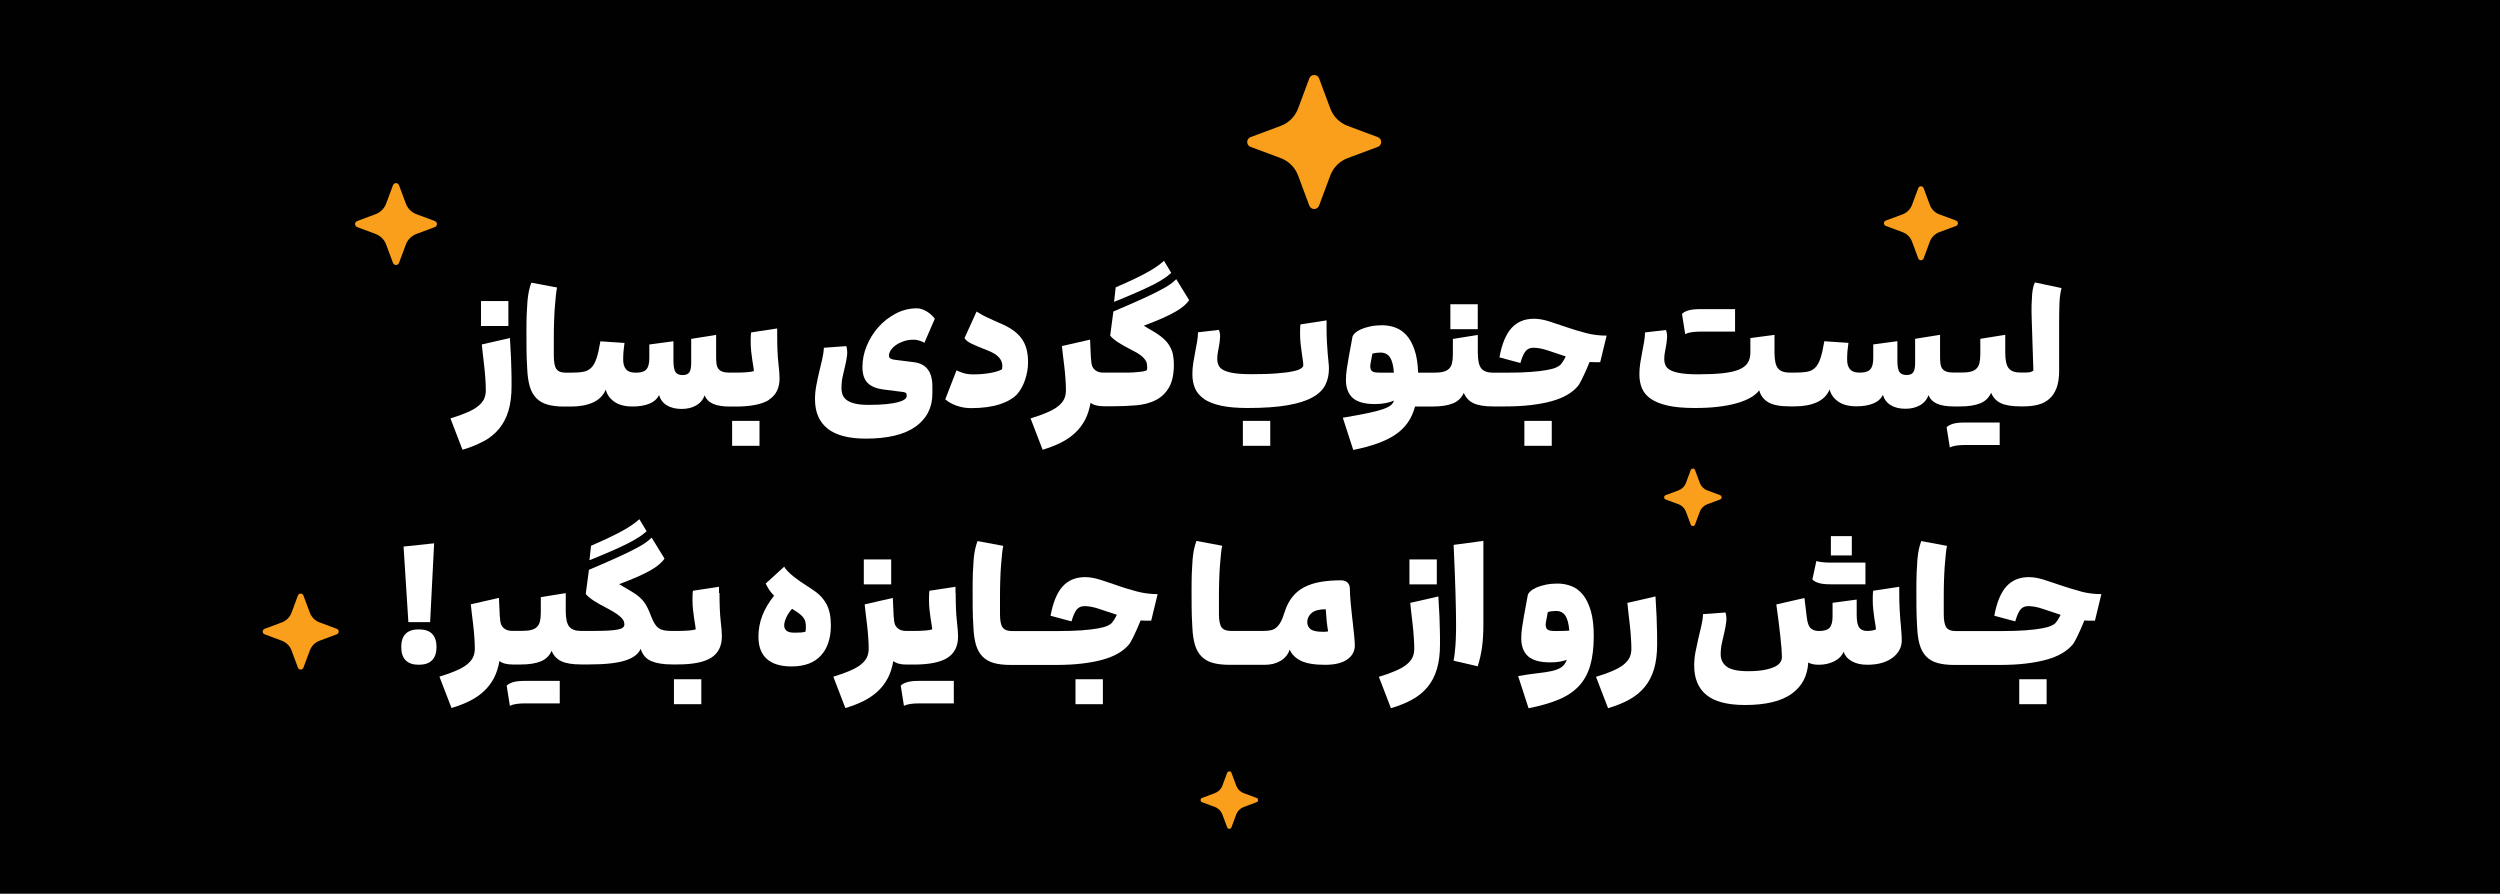 <svg xmlns="http://www.w3.org/2000/svg" id="Layer_1" viewBox="0 0 400 143"><defs><style>      .st0 {        fill: #fa9f1c;      }      .st1 {        fill: #010101;      }      .st2 {        fill: #fff;      }    </style></defs><rect class="st1" width="400" height="143"></rect><g><path class="st2" d="M77.4,70.6c.98-.54,1.8-1.21,2.46-2.01.66-.8,1.16-1.75,1.49-2.86.33-1.11.5-2.42.5-3.93,0-.99,0-1.86-.03-2.6-.02-.74-.04-1.4-.06-1.98-.03-.58-.06-1.12-.09-1.62-.04-.5-.06-1-.08-1.52l-4.5,1.03c.03.36.08.84.15,1.43.07.59.14,1.23.22,1.9s.14,1.37.19,2.07c.05.7.08,1.35.08,1.93,0,.51-.09.98-.28,1.39-.19.41-.51.79-.95,1.15s-1.03.69-1.75,1c-.72.32-1.61.64-2.68.96l1.93,5.02c1.29-.38,2.42-.84,3.4-1.38Z"></path><rect class="st2" x="76.96" y="48.17" width="4.38" height="3.99"></rect><rect class="st2" x="117.14" y="67.34" width="4.38" height="3.99"></rect><path class="st2" d="M123.03,63.95c1.13-.72,1.7-1.86,1.7-3.42,0-.52-.06-1.33-.19-2.46-.13-1.12-.19-2.62-.19-4.49v-1.03l-4.17.64c-.03.19-.06.45-.06.77s-.01.58-.01.77c0,.48.03.97.08,1.48.05.51.11.98.18,1.42.07.44.13.81.18,1.12.05.31.08.51.08.62-.26.09-.65.15-1.17.19-.52.04-1.08.06-1.66.06h-1.03c-.48,0-.87-.05-1.16-.15-.29-.1-.51-.26-.67-.46-.15-.21-.25-.47-.3-.8-.04-.33-.06-.71-.06-1.16v-3.47l-3.99.64v3.86c0,.72-.1,1.22-.31,1.51s-.56.42-1.06.42c-.55,0-.93-.16-1.15-.49-.21-.33-.32-.94-.32-1.83v-3.09l-3.86.52v2.19c0,.82-.15,1.42-.46,1.78-.31.36-.88.54-1.72.54-.72,0-1.24-.18-1.54-.54s-.46-.87-.46-1.52c0-.51.02-.97.05-1.35.04-.39.09-.84.16-1.35l-3.86-.26c-.19,1.15-.39,2.06-.62,2.73-.22.67-.51,1.18-.86,1.52s-.8.56-1.34.64c-.54.09-1.23.13-2.07.13h-.64s0,0,0,0h0c-.72,0-1.22-.19-1.5-.58-.28-.39-.42-1.09-.42-2.12v-2.83c0-.88.01-1.73.04-2.57.03-.84.06-1.62.12-2.34.05-.72.11-1.36.17-1.92s.12-.98.19-1.27l-4.12-.77c-.15.41-.28.86-.39,1.35-.1.49-.18,1.04-.23,1.66-.05.62-.09,1.32-.12,2.11-.03.79-.04,1.7-.04,2.73,0,.84,0,1.75.01,2.73,0,.98.05,2.08.12,3.32.05,1.06.19,1.97.41,2.72.22.75.57,1.36,1.03,1.84.46.48,1.06.83,1.79,1.04.73.21,1.62.32,2.69.32h.26s0,0,0,0h.77c1.42,0,2.62-.22,3.58-.66s1.64-1.12,2.03-2.05c.19.77.64,1.42,1.36,1.93.72.51,1.7.77,2.93.77,1.05,0,1.93-.15,2.66-.44.73-.29,1.26-.75,1.58-1.39.21.72.62,1.27,1.25,1.65s1.41.57,2.36.57c.88,0,1.64-.18,2.3-.55.66-.37,1.12-.91,1.38-1.63.26.64.72,1.09,1.39,1.38.67.28,1.55.42,2.65.42h.9c2.45,0,4.25-.36,5.38-1.08Z"></path><path class="st2" d="M132.41,68.58c1.35,1.06,3.38,1.6,6.09,1.6,3.53,0,6.2-.64,7.99-1.92s2.69-3.04,2.69-5.29v-1.16c0-2.33-.99-3.62-2.96-3.86l-3.09-.39c-.6-.07-.9-.28-.9-.64,0-.29.1-.59.3-.89s.47-.57.82-.82c.35-.25.77-.45,1.26-.62s1.03-.24,1.61-.24c.26,0,.55.05.89.15.33.1.6.22.79.36l1.67-3.86c-.15-.22-.35-.44-.58-.64-.23-.21-.48-.39-.73-.54-.26-.15-.52-.27-.79-.36-.27-.09-.51-.13-.73-.13-1.22,0-2.36.28-3.42.84-1.06.56-1.99,1.28-2.78,2.17-.79.89-1.41,1.9-1.87,3.01-.46,1.12-.68,2.24-.68,3.37s.28,2.02.85,2.57c.57.55,1.4.89,2.5,1.03l3.09.39c.19.02.34.06.46.13.12.07.18.2.18.39v.13c0,.19-.11.37-.33.54-.22.17-.58.32-1.06.45-.48.13-1.1.23-1.87.31s-1.69.12-2.79.12c-.88,0-1.59-.06-2.15-.19-.56-.13-1-.31-1.34-.54-.33-.23-.57-.52-.7-.85s-.19-.71-.19-1.12c0-.65.06-1.27.19-1.85.13-.58.26-1.15.39-1.69.13-.54.23-1.07.3-1.6s.03-1.04-.1-1.56l-3.6.26c-.03.62-.13,1.25-.28,1.9-.15.65-.31,1.33-.48,2.02s-.31,1.4-.45,2.12c-.14.72-.21,1.45-.21,2.19,0,2.08.67,3.65,2.02,4.71Z"></path><path class="st2" d="M162.82,62.97c.22-.26.44-.57.64-.94.21-.37.39-.78.54-1.22s.27-.91.36-1.4c.09-.49.13-.97.13-1.45,0-.81-.09-1.52-.26-2.15-.17-.63-.44-1.19-.81-1.69s-.84-.95-1.43-1.35c-.58-.4-1.3-.78-2.14-1.12-.31-.14-.63-.28-.98-.44-.34-.15-.68-.31-1-.46-.33-.15-.63-.31-.91-.48s-.52-.3-.71-.42l-1.93,4.25c.19.33.59.64,1.21.93.62.29,1.42.63,2.39,1,.91.34,1.54.73,1.91,1.15s.54.85.54,1.3c0,.09,0,.18-.01.3,0,.11-.03.22-.06.32-.46.26-1.11.45-1.94.59-.83.14-1.7.21-2.61.21-.65,0-1.2-.07-1.65-.22-.45-.15-.8-.29-1.06-.42l-1.8,4.63c.51.45,1.14.79,1.87,1.04.73.25,1.48.37,2.25.37,1.82,0,3.35-.21,4.61-.62,1.25-.41,2.21-.98,2.86-1.7Z"></path><path class="st2" d="M187.23,45.48c-.37.27-.91.59-1.62.96-.71.38-1.66.84-2.84,1.38-1.18.54-2.73,1.21-4.63,2.02l-.51,3.86c.26.33.66.67,1.2,1.03.54.36,1.3.79,2.28,1.29.6.29,1.06.57,1.39.82.33.26.57.5.72.72.15.22.25.43.28.63.03.2.05.37.05.53v.24c0,.08-.02.17-.05.27-.17.1-.44.18-.8.23-.36.05-.77.09-1.24.12-.46.03-.96.04-1.49.04h-3.11s0,0,0,0h0s-.26,0-.26,0c-.45,0-.8-.07-1.07-.21-.27-.14-.47-.32-.62-.54-.15-.22-.24-.48-.28-.77-.04-.29-.07-.6-.09-.93l-.13-2.83-4.5,1.03c.03.36.08.82.15,1.38.07.56.14,1.16.22,1.81.08.65.14,1.32.19,1.99.05.68.08,1.31.08,1.89,0,.51-.09.98-.28,1.39-.19.41-.51.79-.95,1.15s-1.03.69-1.75,1c-.72.32-1.61.64-2.68.96l1.93,5.02c1.1-.33,2.08-.71,2.95-1.15.87-.44,1.62-.96,2.26-1.56s1.17-1.3,1.58-2.08c.41-.79.7-1.7.88-2.73.24.19.53.33.88.42.34.09.75.14,1.24.14h.26s0,0,0,0h1.29c1.25,0,2.46-.05,3.63-.15,1.17-.1,2.2-.37,3.09-.81.89-.44,1.6-1.11,2.14-2.01.53-.9.8-2.14.8-3.72,0-.55-.05-1.06-.14-1.54-.09-.48-.27-.94-.53-1.39-.26-.45-.61-.87-1.07-1.27-.46-.4-1.03-.8-1.74-1.2-.22-.12-.45-.25-.67-.39-.22-.14-.45-.27-.67-.41,1.2-.45,2.21-.85,3.04-1.22.82-.37,1.51-.72,2.07-1.04.56-.33,1-.63,1.34-.93.33-.29.61-.59.81-.9l-2.06-3.35c-.26.26-.57.52-.94.79Z"></path><path class="st2" d="M184.33,45.65c.71-.36,1.31-.7,1.8-1.02.49-.32.91-.64,1.27-.97l-1.16-1.93c-.29.26-.62.52-.99.79s-.84.57-1.42.9c-.57.33-1.29.71-2.15,1.12-.86.41-1.91.89-3.17,1.44l-.26,2.32c1.35-.55,2.53-1.04,3.51-1.47.99-.43,1.84-.82,2.55-1.18Z"></path><rect class="st2" x="198.86" y="67.34" width="4.38" height="3.99"></rect><path class="st2" d="M192.63,63.84c.69.46,1.6.82,2.74,1.07,1.14.25,2.56.37,4.26.37,2.57,0,4.7-.15,6.37-.44s3-.71,3.99-1.26c.99-.55,1.67-1.21,2.06-1.99.39-.78.58-1.65.58-2.61,0-.26-.02-.57-.06-.95-.04-.38-.09-.84-.13-1.38s-.09-1.17-.13-1.89c-.04-.72-.06-1.54-.06-2.47v-1.03l-4.17.64c-.04.19-.06.45-.06.77,0,.33-.01.58-.01.77,0,.48.03.98.08,1.49.05.51.11,1,.18,1.45s.13.87.18,1.24c.05.37.08.65.08.84,0,.15-.12.32-.36.49-.24.17-.68.33-1.31.46-.64.14-1.49.25-2.56.33-1.07.09-2.45.13-4.13.13-1.13,0-2.05-.06-2.75-.17-.7-.11-1.25-.27-1.65-.48-.4-.21-.66-.46-.8-.77-.14-.31-.21-.65-.21-1.03s.04-.78.12-1.17.15-.77.21-1.16c.06-.39.1-.77.12-1.16.02-.39-.04-.77-.18-1.15l-3.35.39c0,.45-.05.94-.14,1.48s-.2,1.1-.31,1.67c-.11.58-.21,1.16-.31,1.76-.09.6-.14,1.19-.14,1.78,0,.84.14,1.6.42,2.26.28.67.77,1.24,1.45,1.7Z"></path><rect class="st2" x="232.06" y="48.68" width="4.38" height="3.99"></rect><rect class="st2" x="243.9" y="67.34" width="4.38" height="3.99"></rect><path class="st2" d="M257.02,53.7c-1.13,0-2.23-.14-3.29-.42-1.06-.28-2.09-.59-3.08-.93-.99-.33-1.92-.64-2.79-.93-.88-.28-1.68-.42-2.42-.42-1.49,0-2.69.49-3.59,1.48s-1.55,2.55-1.94,4.7l3.35.9c.26-.91.54-1.54.84-1.9.3-.36.71-.54,1.22-.54.7,0,1.47.14,2.29.42.82.28,1.79.6,2.91.97-.17.34-.32.61-.45.81-.13.2-.25.36-.37.5-.14.15-.38.31-.72.46s-.84.29-1.51.41c-.66.12-1.52.22-2.57.3-1.06.08-2.37.12-3.95.12h-2.06c-.89,0-1.52-.23-1.89-.69-.37-.46-.55-1.3-.55-2.52v-2.83l-3.99.64v2.44c0,.58-.05,1.06-.14,1.44-.09.38-.26.68-.49.9-.23.22-.54.38-.94.48s-.9.14-1.52.14h-2.47c-.05-1.46-.24-2.67-.57-3.64-.33-.97-.75-1.75-1.27-2.33-.52-.58-1.12-1-1.8-1.25-.68-.25-1.39-.37-2.12-.37-.67,0-1.29.06-1.87.18-.57.12-1.07.27-1.48.45s-.74.39-.99.62c-.25.23-.39.46-.42.68-.07.41-.16.9-.27,1.48-.11.58-.22,1.17-.33,1.79s-.21,1.24-.3,1.85-.13,1.18-.13,1.7c0,1.29.37,2.25,1.11,2.9.74.64,1.91.96,3.53.96.6,0,1.16-.05,1.69-.15s.97-.24,1.35-.41c-.07.27-.24.52-.5.75-.27.22-.7.44-1.3.64s-1.42.42-2.44.63c-1.03.21-2.34.46-3.94.73l1.67,5.15c1.44-.29,2.71-.63,3.81-1.02,1.1-.39,2.05-.85,2.87-1.39.82-.54,1.48-1.18,2.01-1.92s.92-1.61,1.2-2.62h2.86c1.32,0,2.39-.17,3.2-.5.82-.33,1.39-.9,1.74-1.69.31.77.83,1.33,1.56,1.67.73.34,1.78.51,3.15.51h1.8c1.58,0,2.99-.07,4.23-.22,1.24-.15,2.35-.35,3.31-.62.96-.27,1.78-.6,2.47-1,.69-.4,1.25-.86,1.7-1.38.09-.1.18-.24.28-.4.1-.16.23-.39.37-.68.15-.29.32-.66.53-1.12.21-.45.45-1.02.72-1.69.31.02.6.03.88.03h.82l1.03-4.25ZM220.73,59.62c-.58,0-.98-.07-1.18-.22-.21-.15-.31-.42-.31-.81,0-.19.04-.46.12-.82s.15-.75.22-1.18c.14-.05.34-.09.6-.13.27-.03.49-.05.68-.05.69,0,1.2.26,1.54.77.34.52.55,1.33.62,2.45h-2.29Z"></path><path class="st2" d="M272.08,53.06h5.53v-3.6h-5.53c-.91,0-1.58.08-2.02.23-.44.15-.75.33-.94.54l.51,3.22c.51-.26,1.33-.39,2.45-.39Z"></path><path class="st2" d="M308.57,63.23c.26.64.72,1.09,1.39,1.38.67.28,1.55.42,2.65.42h0s0,0,0,0h1.03c1.32,0,2.39-.17,3.2-.5.82-.33,1.39-.9,1.74-1.69.31.77.83,1.33,1.56,1.67.73.34,1.78.51,3.15.51h.51c.84,0,1.61-.09,2.3-.27.69-.18,1.29-.49,1.79-.93.5-.44.88-1.02,1.16-1.74.27-.72.41-1.63.41-2.73v-7.72c0-1.08.02-2.09.05-3.04.03-.94.15-1.78.33-2.5l-4.25-.9c-.1.19-.19.44-.27.75-.08.31-.14.7-.18,1.17-.04.47-.07,1.05-.09,1.72-.02.68,0,1.48.03,2.41l.26,8.06c-.19.14-.39.22-.62.26-.22.03-.53.05-.93.05h-.51c-.89,0-1.52-.23-1.89-.69-.37-.46-.55-1.3-.55-2.52v-2.83l-3.99.64v2.44c0,.58-.05,1.06-.14,1.44-.09.38-.26.68-.49.9-.23.22-.54.38-.94.48s-.9.14-1.52.14h-1.16s0,0,0,0h0c-.48,0-.87-.05-1.16-.15-.29-.1-.51-.26-.67-.46-.15-.21-.25-.47-.3-.8-.04-.33-.06-.71-.06-1.16v-3.47l-3.99.64v3.86c0,.72-.1,1.22-.31,1.51s-.56.42-1.06.42c-.55,0-.93-.16-1.15-.49-.21-.33-.32-.94-.32-1.83v-3.09l-3.86.52v2.19c0,.82-.15,1.42-.46,1.78-.31.36-.88.54-1.72.54-.72,0-1.24-.18-1.54-.54s-.46-.87-.46-1.52c0-.51.02-.97.05-1.35.04-.39.09-.84.16-1.35l-3.86-.26c-.19,1.15-.39,2.06-.62,2.73-.22.67-.51,1.18-.86,1.52s-.8.56-1.34.64c-.54.09-1.23.13-2.07.13h-.64c-.89,0-1.52-.23-1.89-.69-.37-.46-.55-1.3-.55-2.52v-2.83l-3.86.51v2.32c0,.67-.15,1.23-.44,1.67-.29.45-.77.8-1.43,1.07-.66.27-1.52.45-2.59.57-1.06.11-2.37.17-3.91.17-1.13,0-2.05-.06-2.75-.17-.7-.11-1.25-.27-1.65-.48-.4-.21-.66-.46-.8-.77-.14-.31-.21-.65-.21-1.03s.04-.78.12-1.17.15-.77.21-1.16c.06-.39.1-.77.12-1.16.02-.39-.04-.77-.18-1.15l-3.35.39c0,.45-.05.94-.14,1.48s-.2,1.1-.31,1.67c-.11.58-.21,1.16-.31,1.76-.09.6-.14,1.19-.14,1.78,0,.84.14,1.6.42,2.26.28.67.77,1.24,1.45,1.7.69.46,1.6.82,2.74,1.07,1.14.25,2.56.37,4.26.37,1.32,0,2.54-.06,3.67-.19,1.12-.13,2.13-.32,3.01-.57.88-.25,1.63-.55,2.24-.9.61-.35,1.07-.74,1.38-1.17.24.86.73,1.5,1.48,1.93.75.43,1.88.64,3.41.64h.77c1.42,0,2.62-.22,3.58-.66s1.64-1.12,2.03-2.05c.19.77.64,1.42,1.36,1.93.72.51,1.7.77,2.93.77,1.05,0,1.93-.15,2.66-.44.73-.29,1.26-.75,1.58-1.39.21.72.62,1.27,1.25,1.65s1.41.57,2.36.57c.88,0,1.64-.18,2.3-.55.66-.37,1.12-.91,1.38-1.63Z"></path><path class="st2" d="M312.4,67.83c-.44.15-.75.33-.94.54l.51,3.22c.51-.26,1.33-.39,2.45-.39h5.53v-3.6h-5.53c-.91,0-1.58.08-2.02.23Z"></path><polygon class="st2" points="68.82 99.54 69.46 86.93 64.57 87.45 65.34 99.54 68.82 99.54"></polygon><path class="st2" d="M67.01,100.7c-1.87,0-2.81.94-2.81,2.83,0,.93.23,1.63.7,2.11.46.48,1.17.72,2.11.72s1.65-.24,2.12-.72c.47-.48.71-1.18.71-2.11,0-1.89-.94-2.83-2.83-2.83Z"></path><path class="st2" d="M82.01,109.17c-.44.15-.75.33-.94.54l.51,3.22c.51-.26,1.33-.39,2.45-.39h5.53v-3.6h-5.53c-.91,0-1.58.08-2.02.23Z"></path><path class="st2" d="M102.19,85.97c.49-.32.91-.64,1.27-.97l-1.16-1.93c-.29.26-.62.52-.99.79s-.84.57-1.42.9c-.57.33-1.29.71-2.15,1.12-.86.41-1.91.89-3.17,1.44l-.26,2.32c1.35-.55,2.53-1.04,3.51-1.47.99-.43,1.84-.82,2.55-1.18s1.31-.7,1.8-1.02Z"></path><path class="st2" d="M115.04,94.91v-1.03l-4.17.64c-.03.19-.06.45-.06.77s-.01.58-.01.77c0,.48.03.97.08,1.48.05.51.11.98.18,1.42.07.44.13.81.18,1.12.05.31.08.51.08.62-.26.09-.65.15-1.17.19-.52.04-1.08.06-1.66.06h-1.03c-.45,0-.84-.03-1.17-.09-.33-.06-.62-.17-.86-.33-.24-.16-.46-.39-.64-.67-.19-.28-.37-.65-.54-1.09-.24-.63-.47-1.17-.69-1.61-.22-.44-.48-.82-.77-1.15-.29-.33-.63-.62-1-.89-.38-.27-.84-.55-1.39-.86-.21-.12-.42-.25-.66-.39s-.46-.27-.68-.41c1.2-.45,2.21-.85,3.04-1.22.82-.37,1.51-.72,2.07-1.04.56-.33,1-.63,1.34-.93.33-.29.61-.59.81-.9l-2.06-3.35c-.26.26-.57.52-.94.79s-.91.59-1.62.96c-.71.38-1.66.84-2.84,1.38-1.18.54-2.73,1.21-4.63,2.02l-.51,3.86c.26.33.66.67,1.2,1.03.54.36,1.3.79,2.28,1.29.62.33,1.1.61,1.45.86.35.25.62.47.81.67.19.2.31.38.36.55.05.17.08.33.08.49,0,.19-.08.35-.24.49-.16.14-.44.24-.84.32s-.92.13-1.58.17c-.66.03-1.49.05-2.48.05h-1.8s0,0,0,0h0c-.89,0-1.52-.23-1.89-.7-.37-.46-.55-1.3-.55-2.52v-2.83l-3.99.64v2.44c0,.58-.05,1.06-.14,1.44-.09.38-.26.68-.49.9-.23.22-.54.38-.94.48s-.9.14-1.52.14h-1.42c-.45,0-.8-.07-1.07-.21-.27-.14-.47-.32-.62-.54-.15-.22-.24-.48-.28-.77-.04-.29-.07-.6-.09-.93l-.13-2.83-4.5,1.03c.03.36.08.82.15,1.38.07.56.14,1.16.22,1.81.08.65.14,1.32.19,1.99.05.68.08,1.31.08,1.89,0,.51-.09.98-.28,1.39-.19.41-.51.79-.95,1.15s-1.03.69-1.75,1c-.72.32-1.61.64-2.68.96l1.93,5.02c1.1-.33,2.08-.71,2.95-1.15.87-.44,1.62-.96,2.26-1.56s1.17-1.3,1.58-2.08c.41-.79.7-1.7.88-2.73.24.19.53.33.88.42.34.09.75.14,1.24.14h1.29c1.32,0,2.39-.17,3.2-.5.82-.33,1.39-.9,1.74-1.69.31.77.83,1.33,1.56,1.67.73.34,1.78.51,3.15.51h0s0,0,0,0h1.29c2.56,0,4.48-.21,5.78-.63,1.3-.42,2.12-1.04,2.46-1.87.31.96.88,1.62,1.71,1.97.83.35,1.93.53,3.31.53,0,0,0,0,0,0h.9c2.45,0,4.25-.36,5.38-1.08,1.13-.72,1.7-1.86,1.7-3.42,0-.52-.06-1.33-.19-2.46-.13-1.12-.19-2.62-.19-4.49Z"></path><rect class="st2" x="107.83" y="108.68" width="4.38" height="3.99"></rect><path class="st2" d="M132.18,96.57c-.26-.47-.59-.9-.99-1.3-.4-.39-.9-.77-1.48-1.13-1.15-.72-2.08-1.37-2.79-1.94-.71-.57-1.2-1.08-1.45-1.53l-2.96,2.7c.17.34.35.67.54.97.19.3.46.62.8.97-.84,1.06-1.47,2.13-1.88,3.19-.41,1.06-.62,2.19-.62,3.37,0,1.56.44,2.75,1.33,3.55s2.2,1.21,3.95,1.21c2.08,0,3.65-.58,4.71-1.74,1.06-1.16,1.6-2.77,1.6-4.83,0-.7-.06-1.34-.18-1.92-.12-.57-.31-1.1-.57-1.57ZM128.93,100.63c0,.14-.03.28-.06.44-.22.07-.47.11-.73.13-.27.02-.6.03-.99.03-.65,0-1.09-.11-1.33-.33-.23-.22-.35-.5-.35-.82,0-.36.11-.79.33-1.27.22-.49.53-.96.93-1.4.03.03.09.07.15.1.46.27.83.52,1.11.75s.48.44.62.66c.14.21.23.43.27.66.04.22.06.48.06.77,0,.07,0,.17-.01.31Z"></path><rect class="st2" x="138.21" y="89.51" width="4.38" height="3.99"></rect><path class="st2" d="M152.88,94.91v-1.03l-4.17.64c-.03.19-.06.45-.06.77s-.01.58-.01.77c0,.48.03.97.08,1.48.05.51.11.98.18,1.42.07.44.13.81.18,1.12.05.31.08.51.08.62-.26.09-.65.15-1.17.19-.52.04-1.08.06-1.66.06h-1.29c-.45,0-.8-.07-1.07-.21-.27-.14-.47-.32-.62-.54-.15-.22-.24-.48-.28-.77-.04-.29-.07-.6-.09-.93l-.13-2.83-4.5,1.03c.03.36.08.82.15,1.38.07.56.14,1.16.22,1.81.08.65.14,1.32.19,1.99.05.68.08,1.31.08,1.89,0,.51-.09.98-.28,1.39-.19.41-.51.79-.95,1.15s-1.03.69-1.75,1c-.72.32-1.61.64-2.68.96l1.93,5.02c1.1-.33,2.08-.71,2.95-1.15.87-.44,1.62-.96,2.26-1.56s1.17-1.3,1.58-2.08c.41-.79.7-1.7.88-2.73.24.19.53.33.88.42.34.09.75.14,1.24.14h1.16c2.45,0,4.25-.36,5.38-1.08,1.13-.72,1.7-1.86,1.7-3.42,0-.52-.06-1.33-.19-2.46-.13-1.12-.19-2.62-.19-4.49Z"></path><path class="st2" d="M145.06,109.17c-.44.15-.75.33-.94.54l.51,3.22c.51-.26,1.33-.39,2.45-.39h5.53v-3.6h-5.53c-.91,0-1.58.08-2.02.23Z"></path><rect class="st2" x="172.08" y="108.68" width="4.38" height="3.99"></rect><path class="st2" d="M178.83,93.69c-.99-.33-1.92-.64-2.79-.93-.88-.28-1.68-.42-2.42-.42-1.49,0-2.69.49-3.59,1.48s-1.55,2.55-1.94,4.7l3.35.9c.26-.91.54-1.54.84-1.9.3-.36.71-.54,1.22-.54.7,0,1.47.14,2.29.42.82.28,1.79.6,2.91.97-.17.34-.32.61-.45.81-.13.2-.25.36-.37.5-.14.15-.38.31-.72.46s-.84.29-1.51.41c-.66.12-1.52.22-2.57.3-1.06.08-2.37.12-3.95.12h-7.21s0,0,0,0h0c-.72,0-1.22-.19-1.5-.58-.28-.39-.42-1.09-.42-2.12v-2.83c0-.88.01-1.73.04-2.57.03-.84.06-1.62.12-2.34.05-.72.11-1.36.17-1.92s.12-.98.19-1.27l-4.12-.77c-.15.41-.28.86-.39,1.35-.1.49-.18,1.04-.23,1.66-.05.62-.09,1.32-.12,2.11-.03.79-.04,1.7-.04,2.73,0,.84,0,1.75.01,2.73,0,.98.05,2.08.12,3.32.05,1.06.19,1.97.41,2.72.22.75.57,1.36,1.03,1.84.46.48,1.06.83,1.79,1.04.73.21,1.62.32,2.69.32h.26s0,0,0,0h6.95c1.58,0,2.99-.07,4.23-.22,1.24-.15,2.35-.35,3.31-.62.96-.27,1.78-.6,2.47-1,.69-.4,1.25-.86,1.7-1.38.09-.1.18-.24.28-.4.1-.16.23-.39.37-.68.15-.29.32-.66.53-1.12.21-.45.45-1.02.72-1.69.31.02.6.03.88.03h.82l1.03-4.25c-1.13,0-2.23-.14-3.29-.42-1.06-.28-2.09-.59-3.08-.93Z"></path><path class="st2" d="M216.37,99.03c-.1-.89-.19-1.78-.27-2.65-.08-.88-.12-1.6-.12-2.19,0-.39-.12-.72-.37-.97-.25-.25-.6-.37-1.04-.37-1.22,0-2.32.09-3.31.26-.99.17-1.85.46-2.6.85-.75.39-1.38.91-1.89,1.56-.51.64-.92,1.43-1.21,2.35-.21.69-.42,1.23-.64,1.63s-.47.71-.73.93c-.27.21-.57.36-.91.42-.34.07-.74.1-1.18.1h-5.15c-.72,0-1.22-.19-1.5-.58-.28-.39-.42-1.09-.42-2.12v-2.83c0-.88.01-1.73.04-2.57.03-.84.06-1.62.12-2.34.05-.72.11-1.36.17-1.92s.12-.98.19-1.27l-4.12-.77c-.15.41-.28.86-.39,1.35-.1.49-.18,1.04-.23,1.66-.05.62-.09,1.32-.12,2.11-.03.79-.04,1.7-.04,2.73,0,.84,0,1.75.01,2.73,0,.98.05,2.08.12,3.32.05,1.06.19,1.97.41,2.72.22.75.57,1.36,1.03,1.84.46.48,1.06.83,1.79,1.04.73.21,1.62.32,2.69.32h5.66c.98,0,1.82-.21,2.54-.64.71-.43,1.2-1.03,1.45-1.8.33.77.93,1.37,1.81,1.8.88.43,2.17.64,3.85.64,1.56,0,2.75-.29,3.55-.86.81-.57,1.21-1.32,1.21-2.23,0-.39-.04-.98-.12-1.75-.08-.77-.17-1.6-.27-2.5ZM212.04,101.09h-.31c-1.03,0-1.72-.15-2.06-.44-.34-.29-.51-.66-.51-1.11,0-.58.24-1.07.71-1.47.47-.39,1.22-.59,2.25-.59.03.58.08,1.21.15,1.89.07.68.15,1.23.23,1.66-.17.03-.33.05-.46.05Z"></path><path class="st2" d="M230.31,98.57c-.03-.58-.06-1.12-.09-1.62-.04-.5-.06-1-.08-1.52l-4.5,1.03c.03.36.08.84.15,1.43.07.59.14,1.23.22,1.9s.14,1.37.19,2.07c.05.7.08,1.35.08,1.93,0,.51-.09.98-.28,1.39-.19.41-.51.79-.95,1.15s-1.03.69-1.75,1c-.72.32-1.61.64-2.68.96l1.93,5.02c1.29-.38,2.42-.84,3.4-1.38.98-.54,1.8-1.21,2.46-2.01.66-.8,1.16-1.75,1.49-2.86.33-1.11.5-2.42.5-3.93,0-.99,0-1.86-.03-2.6-.02-.74-.04-1.4-.06-1.98Z"></path><rect class="st2" x="225.51" y="89.51" width="4.38" height="3.99"></rect><path class="st2" d="M232.88,94.9c.06,2.1.09,3.74.09,4.9,0,.81,0,1.5-.03,2.08-.02.58-.04,1.1-.08,1.54-.03.45-.07.85-.12,1.21-.04.36-.1.72-.17,1.08l3.86.9c.33-1.03.56-2.06.7-3.1.14-1.04.21-2.23.21-3.59v-13.38l-4.76.64c.14,3.04.24,5.61.3,7.71Z"></path><path class="st2" d="M253.24,95.13c-.52-.64-1.14-1.1-1.84-1.36-.7-.27-1.44-.4-2.21-.4-.67,0-1.29.06-1.87.18-.57.12-1.07.27-1.48.45s-.74.39-.99.62c-.25.23-.39.46-.42.68-.07.41-.16.9-.27,1.48-.11.58-.22,1.17-.33,1.79s-.21,1.24-.3,1.85-.13,1.18-.13,1.7c0,1.29.37,2.25,1.11,2.9.74.64,1.91.96,3.53.96.5,0,.97-.03,1.43-.1.45-.07.86-.17,1.22-.31-.21.55-.51.95-.9,1.21s-.91.45-1.53.59c-.63.14-1.38.25-2.26.35s-1.92.24-3.1.45l1.67,5.15c1.91-.38,3.52-.85,4.84-1.4s2.39-1.28,3.22-2.16c.82-.88,1.42-1.97,1.8-3.27.38-1.3.57-2.88.57-4.75,0-1.61-.16-2.96-.48-4.03-.32-1.07-.74-1.93-1.26-2.57ZM250,100.95c-.4,0-.8.01-1.2.01-.58,0-.98-.07-1.18-.22-.21-.15-.31-.42-.31-.81,0-.19.04-.46.12-.82s.15-.75.22-1.18c.14-.05.34-.09.6-.13.27-.03.49-.05.68-.05.69,0,1.2.25,1.53.76.33.51.54,1.3.63,2.38-.33.03-.69.06-1.09.06Z"></path><path class="st2" d="M265.05,98.57c-.03-.58-.06-1.12-.09-1.62-.04-.5-.06-1-.08-1.52l-4.5,1.03c.03.36.08.84.15,1.43.07.59.14,1.23.22,1.9s.14,1.37.19,2.07c.05.7.08,1.35.08,1.93,0,.51-.09.98-.28,1.39-.19.41-.51.79-.95,1.15s-1.03.69-1.75,1c-.72.32-1.61.64-2.68.96l1.93,5.02c1.29-.38,2.42-.84,3.4-1.38.98-.54,1.8-1.21,2.46-2.01.66-.8,1.16-1.75,1.49-2.86.33-1.11.5-2.42.5-3.93,0-.99,0-1.86-.03-2.6-.02-.74-.04-1.4-.06-1.98Z"></path><path class="st2" d="M291.48,89.94c-.39-.05-.67-.11-.86-.18l-.64,2.96c.19.21.5.39.94.54.44.15,1.11.23,2.02.23h5.53v-3.47h-5.53c-.58,0-1.07-.03-1.45-.08Z"></path><path class="st2" d="M304.07,99.48c-.04-.61-.09-1.29-.13-2.05s-.06-1.6-.06-2.52v-1.03l-4.17.64c-.03.19-.06.45-.06.77s-.01.58-.01.77c0,.48.03.97.08,1.48.05.51.11.98.18,1.42.07.44.13.81.18,1.12.05.31.08.51.08.62-.19.09-.41.15-.66.19-.25.04-.5.06-.76.06-.58,0-1.01-.18-1.27-.55-.27-.37-.4-1.04-.4-2.02v-2.45l-3.86.52v2.19c0,.82-.15,1.42-.46,1.78s-.88.54-1.72.54c-.51,0-.94-.13-1.27-.4-.33-.27-.55-.82-.66-1.66l-.39-3.22-4.5,1.03c.14.93.26,1.82.36,2.68.1.86.2,1.66.28,2.39.08.74.15,1.39.19,1.97.04.58.06,1.06.06,1.45,0,.29-.1.57-.3.84-.2.27-.51.5-.95.69s-1,.36-1.69.48c-.69.12-1.51.18-2.47.18-1.61,0-2.75-.24-3.4-.72-.65-.48-.98-1.14-.98-1.98,0-.62.06-1.21.19-1.79.13-.57.26-1.14.39-1.7.13-.56.23-1.1.3-1.63.07-.53.03-1.06-.1-1.57l-3.6.26c-.03.62-.13,1.25-.28,1.9-.15.65-.31,1.33-.48,2.02-.16.69-.31,1.4-.45,2.12-.14.72-.21,1.45-.21,2.19,0,2.08.66,3.65,1.97,4.71,1.31,1.06,3.36,1.6,6.14,1.6,3.33,0,5.82-.6,7.48-1.79,1.66-1.19,2.54-2.86,2.66-5.01.41.24.98.36,1.7.36.88,0,1.68-.18,2.41-.53.73-.35,1.25-.87,1.56-1.56.19.64.62,1.14,1.29,1.52.67.38,1.49.57,2.47.57.91,0,1.71-.1,2.39-.31.69-.21,1.26-.49,1.72-.85.46-.36.82-.77,1.06-1.24s.36-.95.36-1.47c0-.41-.02-.87-.06-1.36s-.09-1.05-.13-1.66Z"></path><rect class="st2" x="292.94" y="85.78" width="3.35" height="3.09"></rect><rect class="st2" x="323.08" y="108.68" width="4.38" height="3.99"></rect><path class="st2" d="M332.91,94.62c-1.06-.28-2.09-.59-3.08-.93-.99-.33-1.92-.64-2.79-.93-.88-.28-1.68-.42-2.42-.42-1.49,0-2.69.49-3.59,1.48s-1.55,2.55-1.94,4.7l3.35.9c.26-.91.54-1.54.84-1.9.3-.36.71-.54,1.22-.54.7,0,1.47.14,2.29.42.82.28,1.79.6,2.91.97-.17.34-.32.61-.45.81-.13.2-.25.36-.37.5-.14.15-.38.31-.72.46s-.84.29-1.51.41c-.66.12-1.52.22-2.57.3-1.06.08-2.37.12-3.95.12h-7.21c-.72,0-1.22-.19-1.5-.58-.28-.39-.42-1.09-.42-2.12v-2.83c0-.88.01-1.73.04-2.57.03-.84.06-1.62.12-2.34.05-.72.11-1.36.17-1.92s.12-.98.19-1.27l-4.12-.77c-.15.41-.28.86-.39,1.35-.1.49-.18,1.04-.23,1.66-.05.62-.09,1.32-.12,2.11-.03.79-.04,1.7-.04,2.73,0,.84,0,1.75.01,2.73,0,.98.05,2.08.12,3.32.05,1.06.19,1.97.41,2.72.22.75.57,1.36,1.03,1.84.46.48,1.06.83,1.79,1.04.73.21,1.62.32,2.69.32h7.21c1.58,0,2.99-.07,4.23-.22,1.24-.15,2.35-.35,3.31-.62.96-.27,1.78-.6,2.47-1,.69-.4,1.25-.86,1.7-1.38.09-.1.18-.24.28-.4.1-.16.23-.39.37-.68.15-.29.32-.66.53-1.12.21-.45.45-1.02.72-1.69.31.02.6.03.88.03h.82l1.03-4.25c-1.13,0-2.23-.14-3.29-.42Z"></path></g><path class="st0" d="M53.88,100.61l-2.74-1.02c-.73-.27-1.3-.84-1.57-1.57l-1.02-2.74c-.07-.19-.24-.31-.44-.31h0c-.2,0-.37.12-.44.31l-1.02,2.74c-.27.73-.84,1.3-1.57,1.57l-2.74,1.02c-.19.07-.31.24-.31.44s.12.37.31.44l2.74,1.02c.73.27,1.3.84,1.57,1.57l1.02,2.74c.07.19.24.31.44.31.2,0,.37-.12.44-.31l1.02-2.74c.27-.73.84-1.3,1.57-1.57l2.74-1.02c.19-.07.31-.24.31-.44s-.12-.37-.31-.44Z"></path><path class="st0" d="M275.23,79.23l-2.07-.77c-.55-.2-.98-.64-1.19-1.19l-.77-2.07c-.05-.14-.18-.23-.34-.23h0c-.15,0-.28.09-.34.23l-.77,2.07c-.2.55-.64.98-1.19,1.19l-2.07.77c-.14.05-.23.18-.23.34s.09.28.23.34l2.07.77c.55.2.98.64,1.19,1.19l.77,2.07c.05.14.18.23.34.23.15,0,.28-.09.34-.23l.77-2.07c.2-.55.64-.98,1.19-1.19l2.07-.77c.14-.05.23-.18.23-.34s-.09-.28-.23-.34Z"></path><path class="st0" d="M201.06,127.67l-2.07-.77c-.55-.2-.98-.64-1.19-1.19l-.77-2.07c-.05-.14-.18-.23-.34-.23h0c-.15,0-.28.09-.34.23l-.77,2.07c-.2.55-.64.98-1.19,1.19l-2.07.77c-.14.05-.23.18-.23.34s.09.28.23.34l2.07.77c.55.2.98.64,1.19,1.19l.77,2.07c.05.14.18.23.34.23.15,0,.28-.09.34-.23l.77-2.07c.2-.55.64-.98,1.19-1.19l2.07-.77c.14-.05.23-.18.23-.34s-.09-.28-.23-.34Z"></path><path class="st0" d="M69.58,35.37l-2.95-1.1c-.78-.29-1.4-.91-1.69-1.69l-1.1-2.95c-.08-.2-.26-.33-.48-.33h0c-.22,0-.4.13-.48.33l-1.1,2.95c-.29.78-.91,1.4-1.69,1.69l-2.95,1.1c-.2.08-.33.26-.33.48s.13.4.33.48l2.95,1.1c.78.29,1.4.91,1.69,1.69l1.1,2.95c.08.2.26.33.48.33.22,0,.4-.13.48-.33l1.1-2.95c.29-.78.91-1.4,1.69-1.69l2.95-1.1c.2-.08.33-.26.33-.48s-.13-.4-.33-.48Z"></path><path class="st0" d="M220.45,21.94l-4.83-1.8c-1.28-.48-2.29-1.49-2.77-2.77l-1.8-4.83c-.12-.33-.43-.54-.78-.54h0c-.35,0-.66.21-.78.54l-1.8,4.83c-.48,1.28-1.49,2.29-2.77,2.77l-4.83,1.8c-.33.12-.54.43-.54.78s.21.66.54.78l4.83,1.8c1.28.48,2.29,1.49,2.77,2.77l1.8,4.83c.12.33.43.54.78.54.35,0,.66-.21.78-.54l1.8-4.83c.48-1.28,1.49-2.29,2.77-2.77l4.83-1.8c.33-.12.54-.43.54-.78s-.21-.66-.54-.78Z"></path><path class="st0" d="M312.97,35.29l-2.67-.99c-.71-.26-1.27-.82-1.53-1.53l-.99-2.67c-.07-.18-.24-.3-.43-.3h0c-.2,0-.37.12-.43.3l-.99,2.67c-.26.71-.82,1.27-1.53,1.53l-2.67.99c-.18.07-.3.24-.3.43s.12.37.3.43l2.67.99c.71.26,1.27.82,1.53,1.53l.99,2.67c.07.18.24.3.43.3.2,0,.37-.12.43-.3l.99-2.67c.26-.71.82-1.27,1.53-1.53l2.67-.99c.18-.07.3-.24.3-.43s-.12-.37-.3-.43Z"></path></svg>